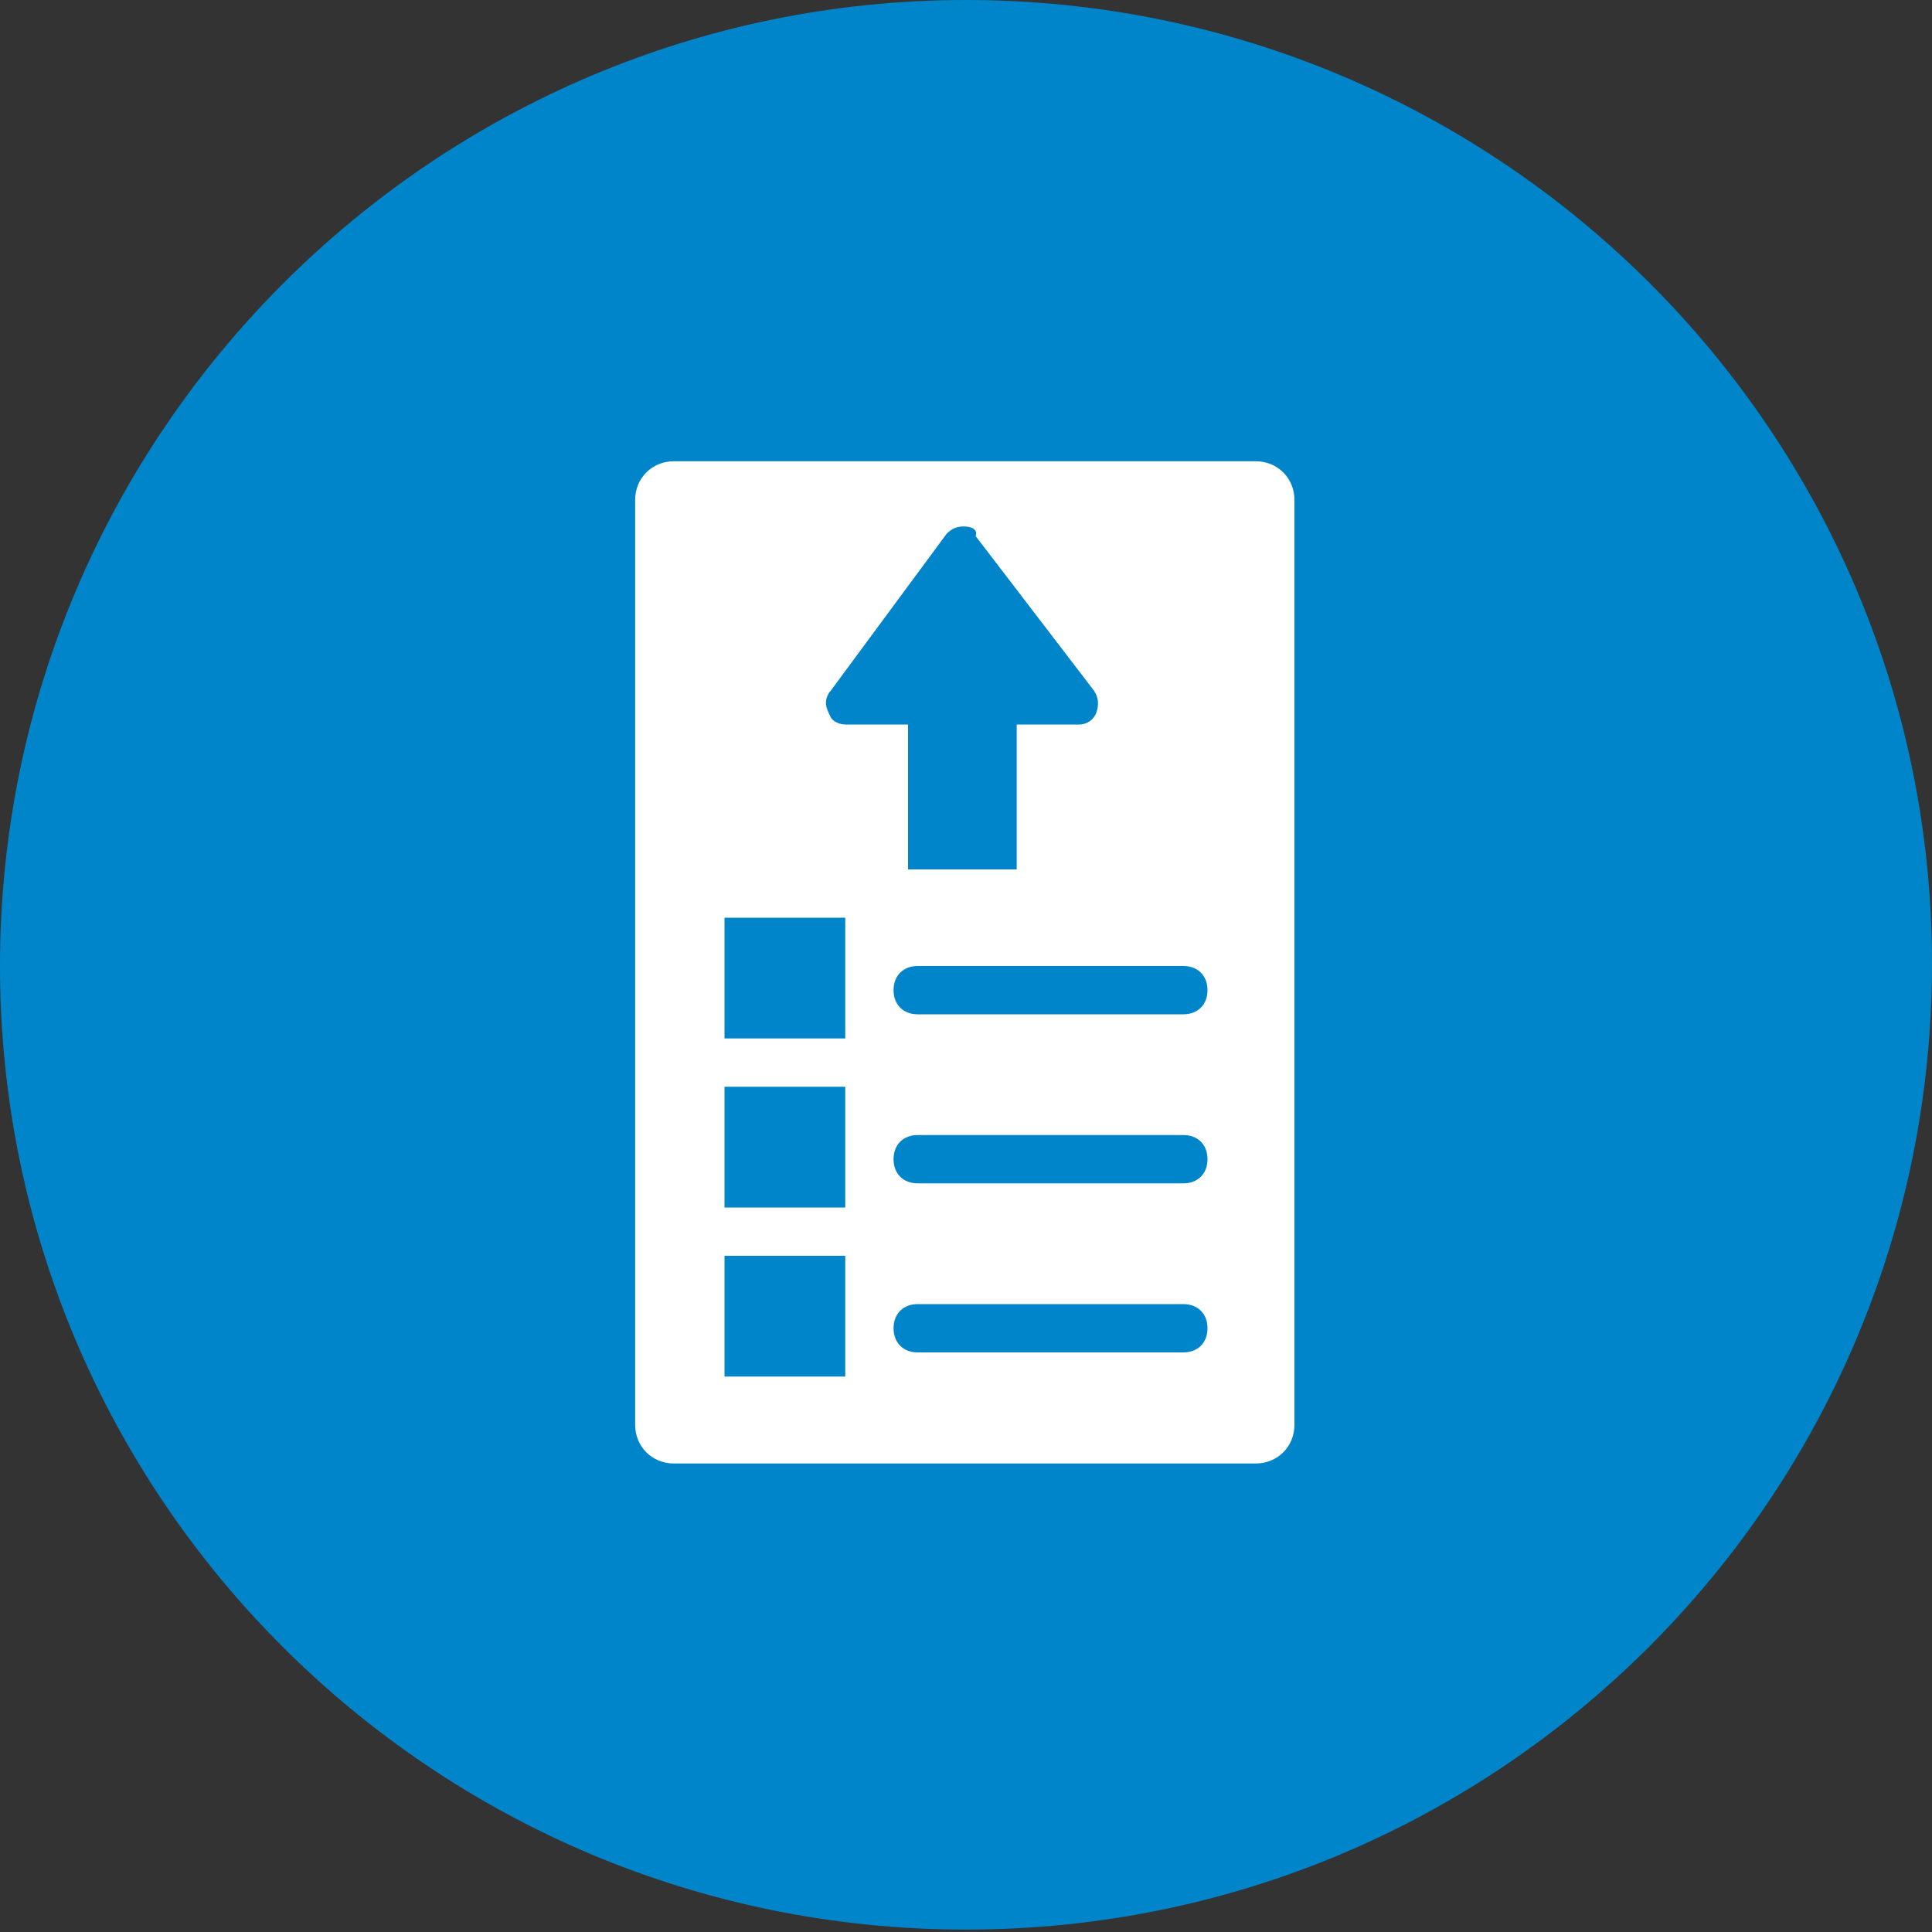 <?xml version="1.0" encoding="utf-8"?>
<!-- Generator: Adobe Illustrator 23.1.1, SVG Export Plug-In . SVG Version: 6.00 Build 0)  -->
<svg version="1.1" id="Layer_2" xmlns="http://www.w3.org/2000/svg" xmlns:xlink="http://www.w3.org/1999/xlink" x="0px" y="0px"
	 viewBox="0 0 80 80" style="enable-background:new 0 0 80 80;" xml:space="preserve">
<rect x="0" y="0" width="80" height="80" fill="#333333" stroke="none"/>
<style type="text/css">
	.st0{fill:#0085CA;}
	.st1{fill:#FFFFFF;}
</style>
<g id="Page-1">
	<g transform="translate(-430, -2777)">
		<g id="Group-24" transform="translate(0, 411)">
			<g id="Group-22" transform="translate(0, 2027)">
				<g id="Group-3" transform="translate(430, 339)">
					<g id="Group-36">
						<path id="Path" class="st0" d="M40,79.9c22.1,0,40-17.9,40-40S62,0,40,0S0,17.9,0,40l0,0C0,62,17.9,79.9,40,79.9"/>
						<path id="Combined-Shape" class="st1" d="M52,19.1c0.9,0,1.6,0.7,1.6,1.6l0,0V59c0,0.9-0.7,1.6-1.6,1.6l0,0H27.9
							c-0.9,0-1.6-0.7-1.6-1.6l0,0V20.7c0-0.9,0.7-1.6,1.6-1.6l0,0H52z M35,52h-5v5h5V52z M49,54H38c-0.6,0-1,0.4-1,1s0.4,1,1,1l0,0
							h11c0.6,0,1-0.4,1-1S49.6,54,49,54L49,54z M35,45h-5v5h5V45z M49,47H38c-0.6,0-1,0.4-1,1s0.4,1,1,1l0,0h11c0.6,0,1-0.4,1-1
							S49.6,47,49,47L49,47z M35,38h-5v5h5V38z M49,40H38c-0.6,0-1,0.4-1,1s0.4,1,1,1l0,0h11c0.6,0,1-0.4,1-1S49.6,40,49,40L49,40z
							 M39.9,21.8c-0.3,0-0.5,0.1-0.7,0.3l0,0l-4.8,6.5c-0.1,0.1-0.2,0.3-0.2,0.5c0,0.2,0.1,0.4,0.2,0.6s0.4,0.3,0.6,0.3l0,0h2.6v6
							h4.5v-6h2.6c0.3,0,0.6-0.2,0.7-0.5c0.1-0.3,0.1-0.6-0.1-0.9l0,0l-4.9-6.4C40.5,21.9,40.2,21.8,39.9,21.8z"/>
					</g>
				</g>
			</g>
		</g>
	</g>
</g>
</svg>
